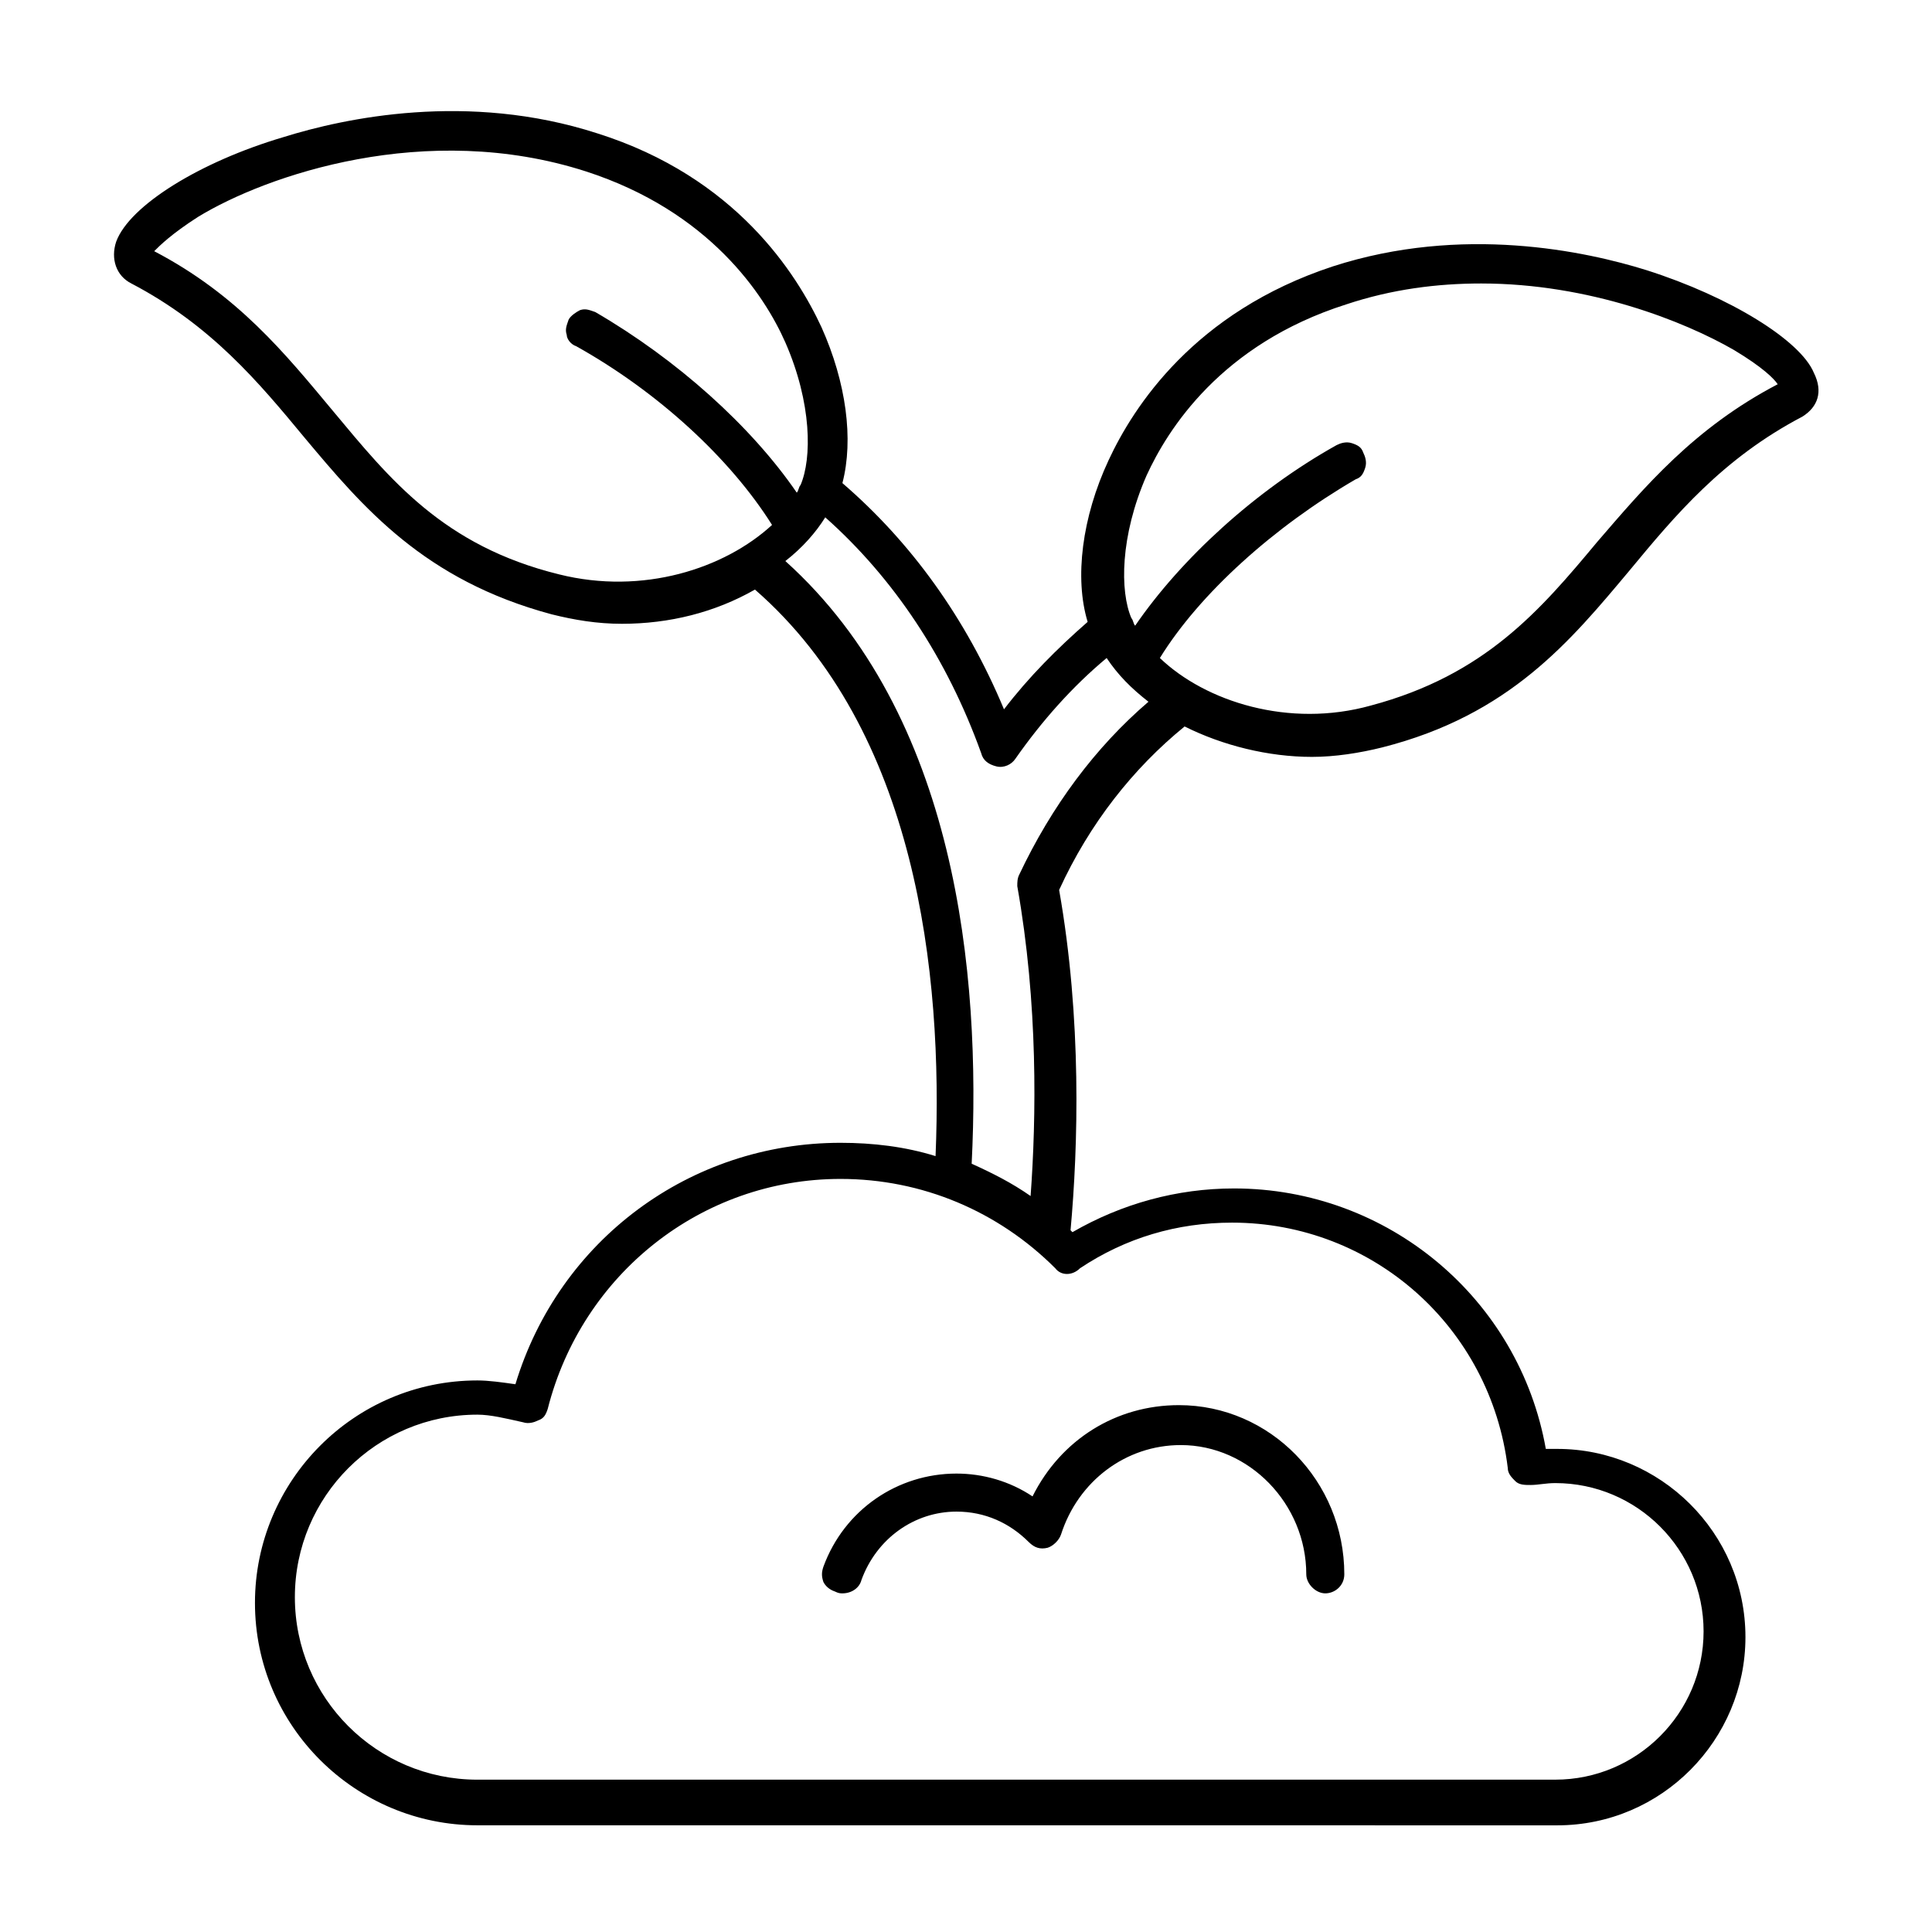 <?xml version="1.0" encoding="UTF-8"?>
<!-- Uploaded to: ICON Repo, www.svgrepo.com, Generator: ICON Repo Mixer Tools -->
<svg fill="#000000" width="800px" height="800px" version="1.1" viewBox="144 144 512 512" xmlns="http://www.w3.org/2000/svg">
 <path d="m417.63 540.56c7.559-15.113 22.168-24.184 38.793-24.184 24.184 0 43.832 20.152 43.832 44.84 0 3.023-2.519 5.039-5.039 5.039s-5.039-2.519-5.039-5.039c0-18.641-15.113-34.258-33.25-34.258-14.609 0-27.207 9.574-31.738 23.68-0.504 1.512-2.016 3.023-3.527 3.527-2.016 0.504-3.527 0-5.039-1.512-5.039-5.039-11.586-8.062-19.145-8.062-11.082 0-21.16 7.055-25.191 18.137-0.504 2.016-2.519 3.527-5.039 3.527-0.504 0-1.008 0-2.016-0.504-1.512-0.504-2.519-1.512-3.023-2.519-0.504-1.512-0.504-2.519 0-4.031 5.543-15.113 19.648-24.688 35.266-24.688 7.055 0 14.109 2.016 20.156 6.047zm204.04-286.16c-21.16 11.082-33.754 26.199-45.848 40.809-15.617 18.641-31.738 38.289-65.496 46.855-6.047 1.512-12.594 2.519-18.641 2.519-11.586 0-23.68-3.023-33.754-8.062-13.602 11.082-25.191 25.695-33.25 43.328 6.047 34.258 5.039 68.016 3.023 90.184l0.504 0.504c13.098-7.559 27.711-11.586 42.824-11.586 40.809 0 75.57 29.223 82.625 69.023h3.023c27.207 0 49.879 22.168 49.879 49.879 0 27.207-22.168 49.879-49.879 49.879l-286.17-0.012c-32.242 0-58.945-26.199-58.945-58.945 0-32.242 26.199-58.945 58.945-58.945 3.023 0 6.551 0.504 10.078 1.008 11.586-38.289 46.352-63.984 86.152-63.984 8.566 0 17.129 1.008 25.191 3.527 2.016-48.367-5.039-112.85-47.863-150.14-10.578 6.047-22.672 9.07-35.266 9.07-6.551 0-12.594-1.008-18.641-2.519-33.754-9.07-49.879-28.215-65.496-46.855-12.09-14.609-24.688-29.727-45.848-40.809-4.031-2.016-5.543-6.551-4.031-11.082 3.527-9.57 22.168-21.16 44.336-27.711 16.121-5.039 48.871-12.09 83.129-1.008 36.777 11.586 52.898 37.281 59.449 51.387 6.551 14.609 8.566 29.727 5.543 41.312 18.137 15.617 32.746 35.77 42.824 59.953 6.551-8.566 14.105-16.121 22.168-23.176-3.527-11.586-1.512-27.711 5.543-42.824 6.551-14.105 22.672-39.297 59.449-51.387 34.258-11.082 67.008-4.031 83.129 1.008 22.168 7.055 40.809 18.641 44.336 27.207 2.512 5.039 1.004 9.07-3.027 11.59zm-273.07 28.715c-11.082-17.633-30.23-35.266-51.891-47.359-1.512-0.5-2.519-2.012-2.519-3.019-0.504-1.512 0-2.519 0.504-4.031 0.504-1.008 2.016-2.016 3.023-2.519 1.512-0.504 2.519 0 4.031 0.504 21.664 12.594 41.312 30.23 53.402 47.863 0.504-0.504 0.504-1.512 1.008-2.016 3.023-7.055 3.023-21.664-4.031-37.785-5.543-12.594-20.152-34.762-52.898-45.344-42.32-13.602-84.641 1.008-102.78 12.09-7.055 4.535-10.078 7.559-11.586 9.07 22.168 11.586 34.762 27.207 47.359 42.32 15.113 18.137 29.223 35.77 59.953 43.328 22.164 5.539 43.828-1.512 56.422-13.102zm75.066 196.99c-15.113-15.113-35.266-23.68-56.93-23.68-36.777 0-68.52 25.191-77.586 60.961-0.504 1.512-1.008 2.519-2.519 3.023-1.008 0.504-2.519 1.008-4.031 0.504-4.535-1.008-8.566-2.016-12.09-2.016-26.703 0-48.367 21.664-48.367 48.367s21.664 48.367 48.367 48.367l285.66-0.004c21.664 0 39.297-17.633 39.297-39.297 0-21.664-17.633-39.297-39.297-39.297-2.519 0-4.535 0.504-6.551 0.504-1.512 0-3.023 0-4.031-1.008-1.008-1.008-2.016-2.016-2.016-3.527-4.535-37.281-35.77-64.992-73.051-64.992-14.609 0-28.215 4.031-40.305 12.09-2.016 2.019-5.039 2.019-6.551 0.004zm24.688-150.14c-4.535-3.527-8.062-7.055-11.082-11.586-9.07 7.559-17.129 16.625-24.184 26.703-1.008 1.512-3.023 2.519-5.039 2.016-2.016-0.504-3.527-1.512-4.031-3.527-9.07-25.191-23.176-46.352-41.312-62.473-2.519 4.031-6.047 8.062-10.578 11.586 45.344 40.809 51.891 109.33 49.375 159.71 5.543 2.519 10.578 5.039 15.617 8.566 1.512-20.656 2.016-50.883-3.527-82.121 0-1.008 0-2.016 0.504-3.023 8.566-18.137 20.152-33.758 34.258-45.848zm166.76-84.137c-1.008-1.512-4.031-4.535-11.586-9.07-13.098-7.559-38.289-17.633-67.008-17.633-11.586 0-23.68 1.512-35.77 5.543-33.25 10.578-47.359 33.25-52.898 45.344-7.055 16.121-7.055 30.73-4.031 37.785 0.504 0.504 0.504 1.512 1.008 2.016 12.09-17.633 31.738-35.77 53.402-47.863 1.008-0.504 2.519-1.008 4.031-0.504 1.512 0.504 2.519 1.008 3.023 2.519 0.504 1.008 1.008 2.519 0.504 4.031-0.504 1.512-1.008 2.519-2.519 3.023-21.664 12.594-41.312 30.23-51.891 47.359 12.09 11.586 34.258 18.641 55.922 12.594 30.23-8.062 44.84-25.191 59.953-43.328l0.504 0.504-0.504-0.504c12.594-14.609 25.691-30.227 47.859-41.816z"/>
</svg>